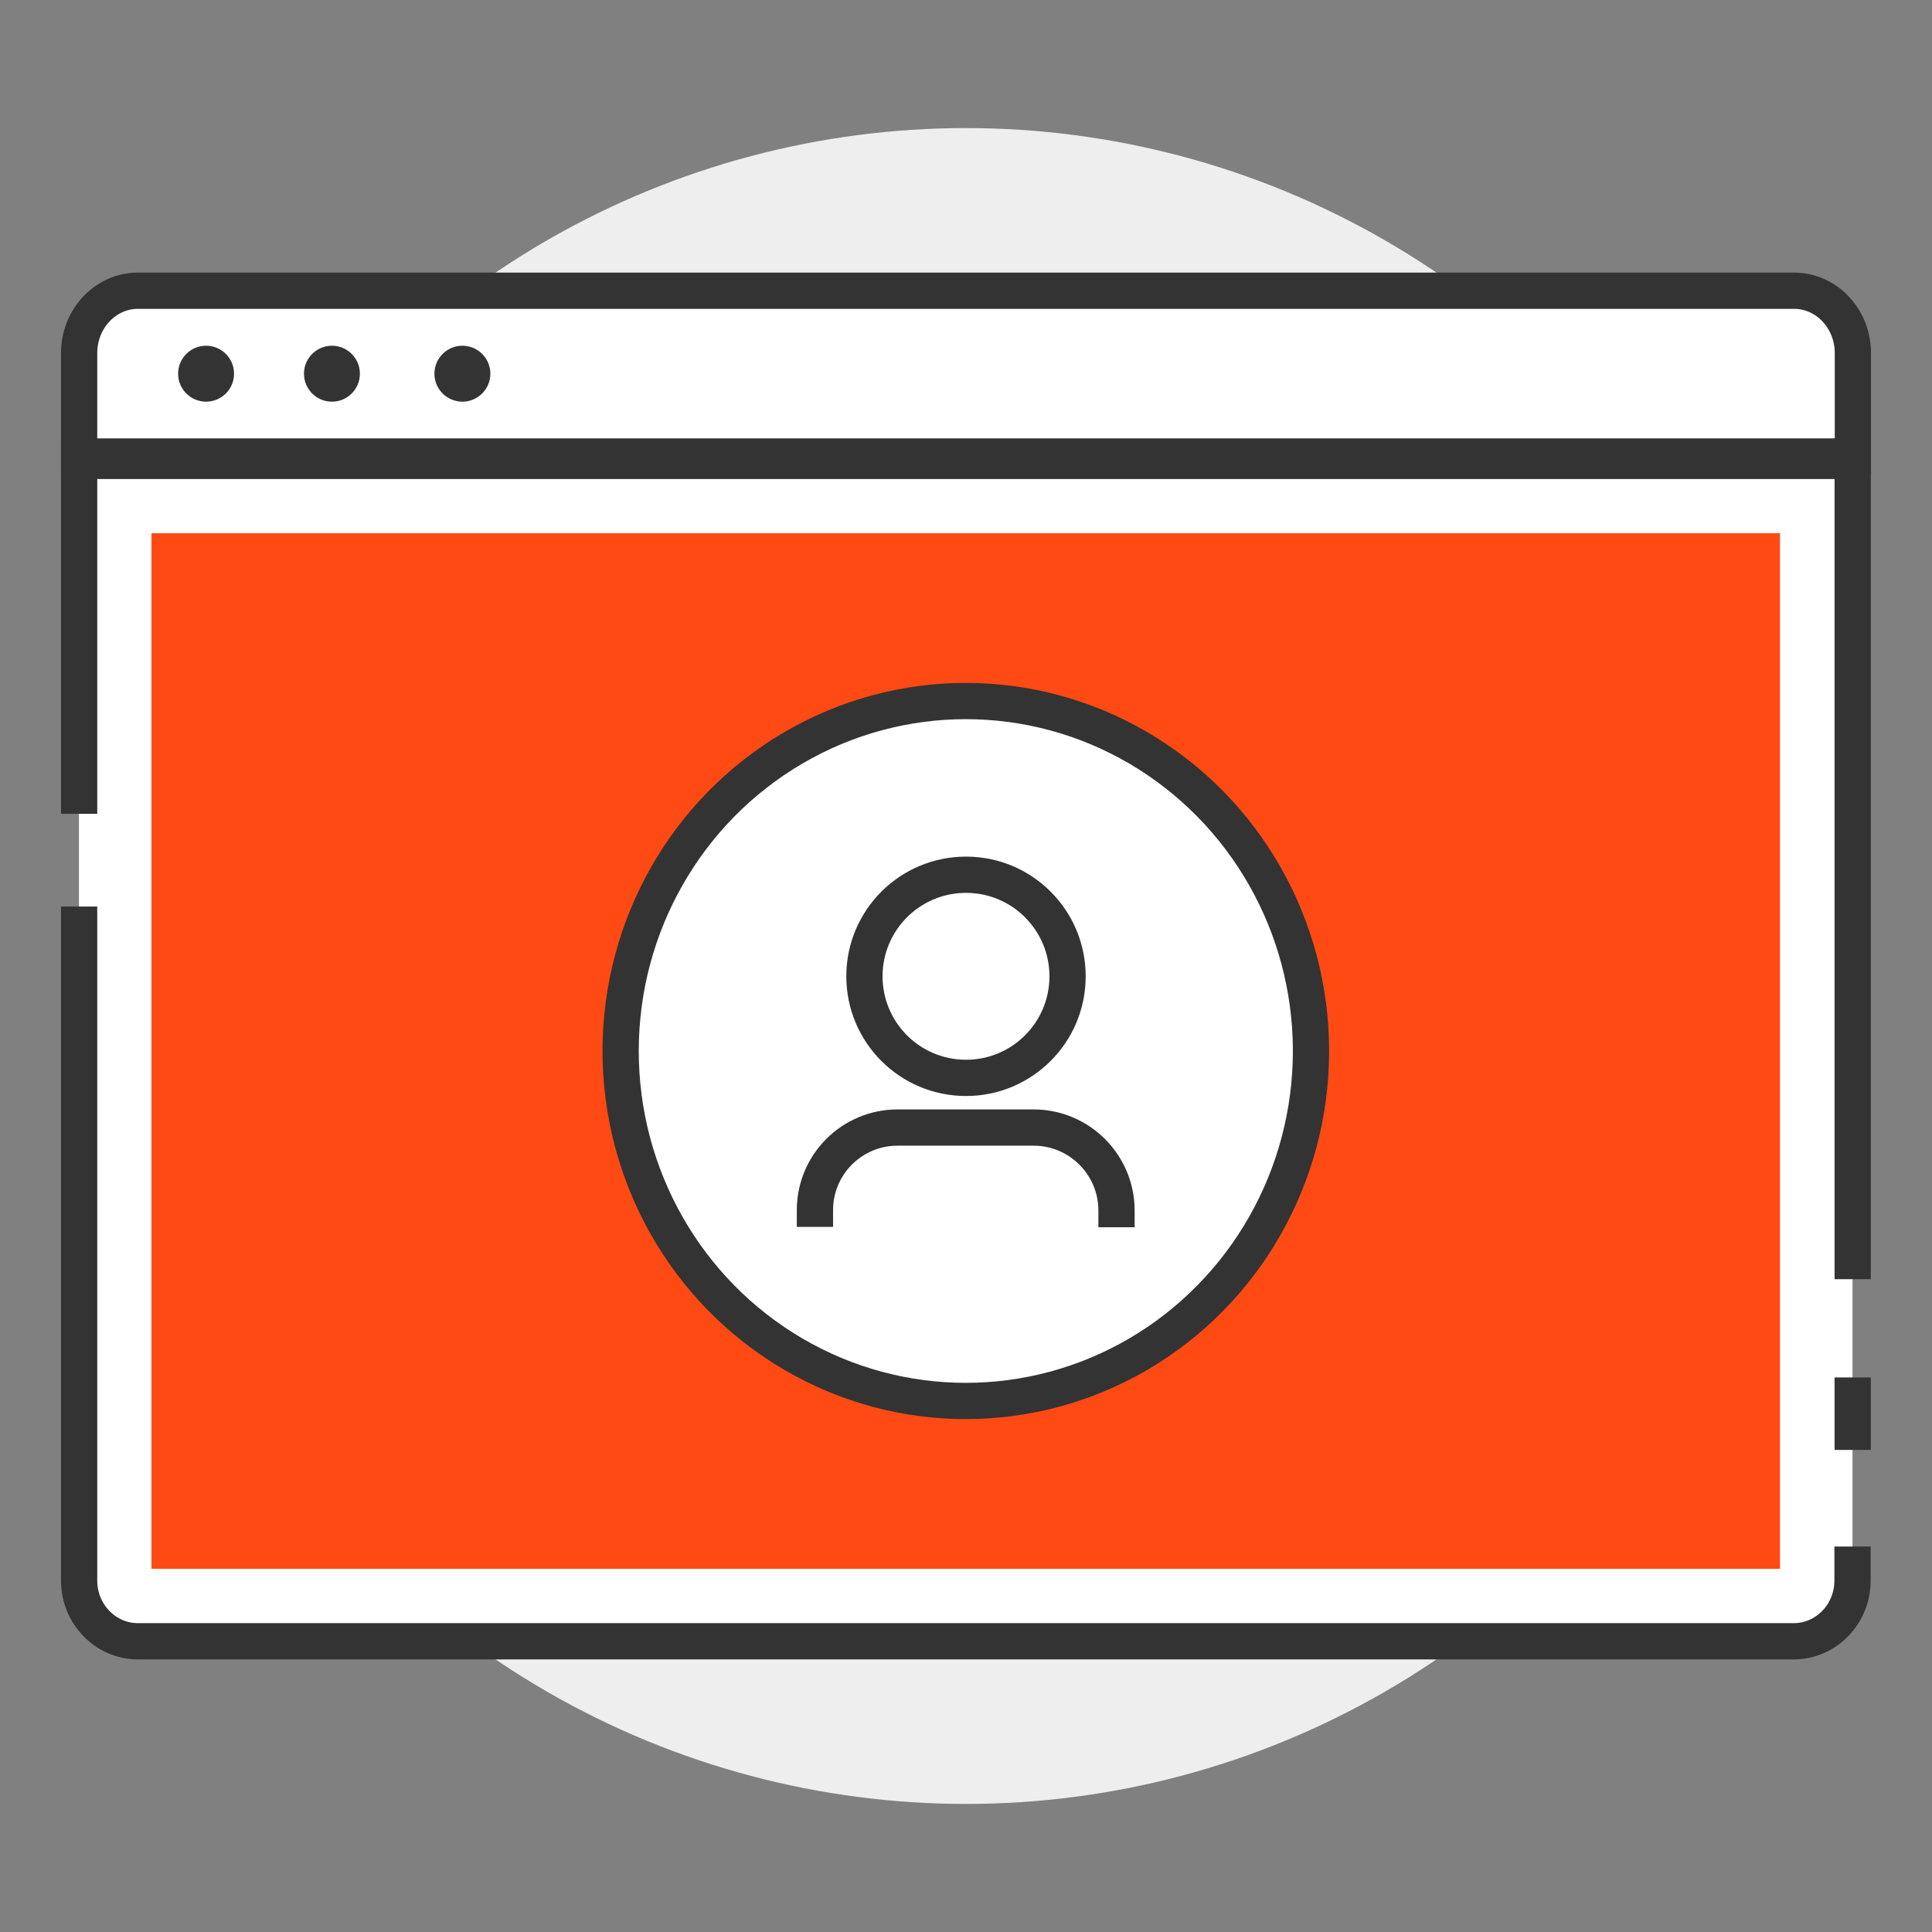 <?xml version="1.0" encoding="UTF-8"?> <svg xmlns="http://www.w3.org/2000/svg" id="Capa_1" data-name="Capa 1" viewBox="0 0 105 105"><rect x="0" y="0" width="105" height="105" fill="#808080" stroke="none"/><defs><style> .cls-1 { fill: #eee; } .cls-1, .cls-2 { stroke-width: 0px; } .cls-3, .cls-4 { fill: #fff; } .cls-3, .cls-5 { stroke: #fff; stroke-width: 3.94px; } .cls-4 { fill-rule: evenodd; } .cls-4, .cls-6 { stroke: #333; stroke-width: 1.97px; } .cls-6 { fill: none; } .cls-5 { fill: #ff4a14; } .cls-2 { fill: #333; } </style></defs><circle class="cls-1" cx="52.5" cy="52.5" r="45.54"></circle><g><path class="cls-5" d="M6.26,27.01h92.45v58.89c0,.79-.61,1.33-1.24,1.33H7.5c-.63,0-1.24-.54-1.24-1.33V27.01Z"></path><path class="cls-6" d="M4.3,49.27v36.63c0,1.82,1.43,3.3,3.2,3.3h89.98c1.77,0,3.2-1.48,3.2-3.3v-1.85M4.3,44.23v-19.18h96.39v44.47M100.69,74.86v3.94"></path><path class="cls-4" d="M7.5,15.8h90c1.77,0,3.2,1.52,3.2,3.39v5.62H4.3v-5.62c0-1.87,1.43-3.39,3.2-3.39Z"></path><circle class="cls-2" cx="11.2" cy="20.31" r="1.52"></circle><circle class="cls-2" cx="18.04" cy="20.31" r="1.52"></circle><circle class="cls-2" cx="25.13" cy="20.31" r="1.52"></circle><path class="cls-3" d="M69.28,57.12c0,9.44-7.54,17.05-16.79,17.05s-16.79-7.61-16.79-17.06,7.54-17.05,16.79-17.05,16.79,7.61,16.79,17.05h0Z"></path><ellipse class="cls-6" cx="52.49" cy="57.12" rx="18.76" ry="19.02"></ellipse><path class="cls-6" d="M44.29,66.68v-.91c0-2.48,2.01-4.49,4.49-4.49h7.39c2.49,0,4.51,2.02,4.51,4.51v.91"></path><path class="cls-6" d="M52.5,47.54c3.05,0,5.52,2.47,5.52,5.52s-2.47,5.52-5.52,5.52-5.52-2.47-5.52-5.52,2.47-5.52,5.52-5.52Z"></path></g></svg> 